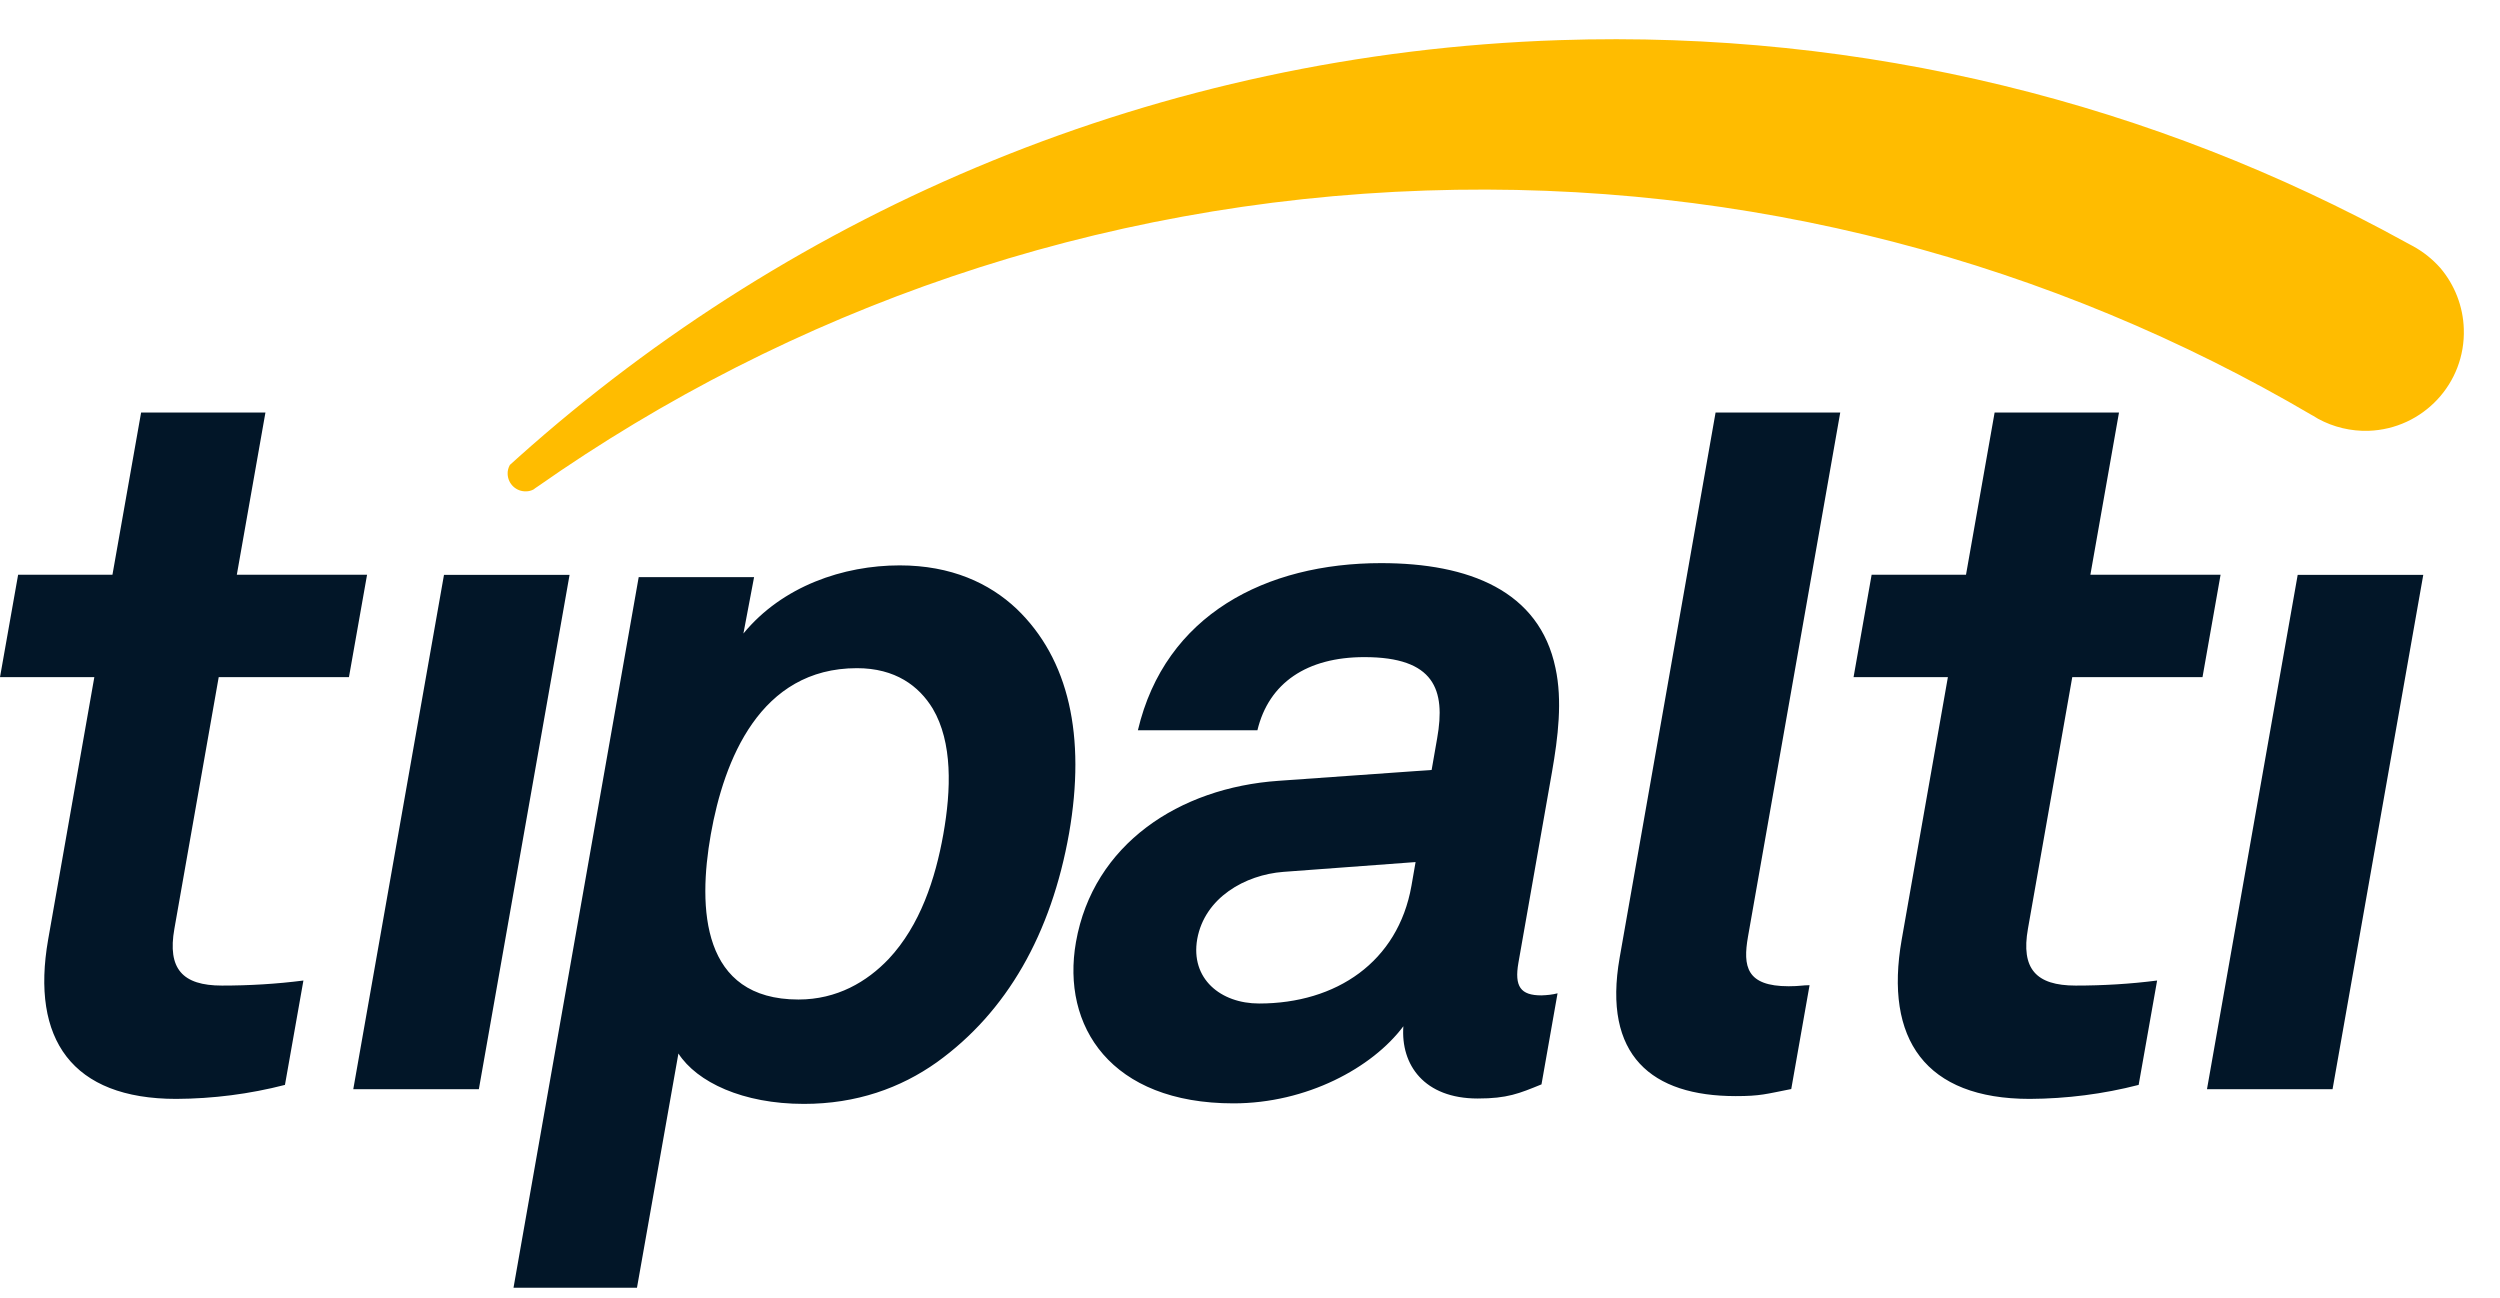 <svg width="52" height="27" viewBox="0 0 52 27" fill="none" xmlns="http://www.w3.org/2000/svg">
<path d="M3.667 22.857C1.496 22.857 0.639 21.615 1.001 19.545L1.962 14.085H0L0.377 11.954H2.339L2.935 8.581H5.521L4.926 11.954H7.635L7.258 14.085H4.549L3.627 19.319C3.48 20.148 3.792 20.5 4.617 20.5C5.184 20.5 5.751 20.467 6.311 20.395L5.927 22.566C5.191 22.756 4.431 22.853 3.667 22.857ZM7.348 22.656L9.235 11.957H11.847L9.96 22.656H7.348ZM42.22 22.857C40.046 22.857 39.192 21.615 39.555 19.545L40.516 14.085H38.554L38.93 11.954H40.893L41.488 8.581H44.075L43.48 11.954H46.188L45.812 14.085H43.103L42.181 19.319C42.034 20.148 42.346 20.5 43.175 20.5C43.742 20.5 44.308 20.467 44.868 20.395L44.484 22.566C43.749 22.756 42.984 22.853 42.22 22.857ZM45.905 22.656L47.792 11.957H50.404L48.517 22.656H45.905ZM19.485 22.096C18.732 22.631 17.813 22.961 16.722 22.961C15.449 22.961 14.498 22.509 14.111 21.913L13.249 26.785H10.681L13.285 12.004H15.685L15.463 13.177C16.274 12.19 17.544 11.76 18.713 11.76C19.783 11.76 20.579 12.129 21.146 12.664C22.237 13.711 22.588 15.315 22.237 17.331C21.867 19.423 20.945 21.048 19.485 22.096ZM19.402 14.741C19.115 14.268 18.624 13.898 17.824 13.898C15.807 13.898 15.058 15.81 14.785 17.353C14.512 18.896 14.591 20.79 16.608 20.79C17.411 20.79 18.032 20.421 18.484 19.947C19.14 19.247 19.456 18.279 19.621 17.353C19.786 16.427 19.815 15.441 19.402 14.741ZM30.736 22.849C29.624 22.849 29.132 22.15 29.19 21.346C28.544 22.211 27.177 22.95 25.656 22.95C23.105 22.95 22.072 21.346 22.38 19.595C22.739 17.558 24.529 16.384 26.592 16.241L29.778 16.015L29.893 15.355C30.072 14.347 29.839 13.668 28.379 13.668C27.184 13.668 26.391 14.203 26.154 15.19H23.668C24.235 12.782 26.337 11.713 28.727 11.713C30.557 11.713 32.02 12.291 32.354 13.895C32.501 14.572 32.408 15.333 32.282 16.054L31.583 20.026C31.497 20.521 31.629 20.704 32.06 20.704C32.175 20.7 32.286 20.69 32.397 20.661L32.063 22.555C31.597 22.745 31.353 22.849 30.736 22.849ZM29.444 17.931L26.693 18.135C25.9 18.196 25.057 18.67 24.902 19.534C24.759 20.356 25.387 20.873 26.19 20.873C27.794 20.873 29.078 20.008 29.358 18.426L29.444 17.931ZM36.103 22.799C34.356 22.799 33.33 21.956 33.689 19.918L35.684 8.581H38.277L36.358 19.484C36.25 20.101 36.322 20.514 37.205 20.514C37.431 20.514 37.495 20.492 37.639 20.492L37.258 22.652C36.727 22.756 36.62 22.799 36.103 22.799Z" fill="#021628"/>
<path d="M51.247 6.841C51.286 7.974 50.4 8.921 49.267 8.961C48.901 8.972 48.538 8.886 48.215 8.71C48.179 8.688 48.144 8.667 48.108 8.645C48.104 8.642 48.104 8.642 48.1 8.642C42.705 5.47 36.376 3.737 29.656 3.963C22.771 4.193 16.428 6.442 11.179 10.123C11.15 10.141 11.125 10.159 11.097 10.181C11.05 10.206 10.996 10.22 10.942 10.22C10.738 10.227 10.566 10.066 10.559 9.861C10.555 9.797 10.573 9.729 10.605 9.671C10.666 9.614 10.727 9.56 10.788 9.506C16.557 4.351 24.095 1.111 32.433 0.835C38.801 0.623 44.821 2.166 50.027 5.032C50.031 5.032 50.031 5.032 50.034 5.036L50.181 5.115C50.4 5.233 50.594 5.388 50.759 5.574C51.06 5.929 51.233 6.378 51.247 6.841Z" fill="#FFBC00"/>
</svg>
